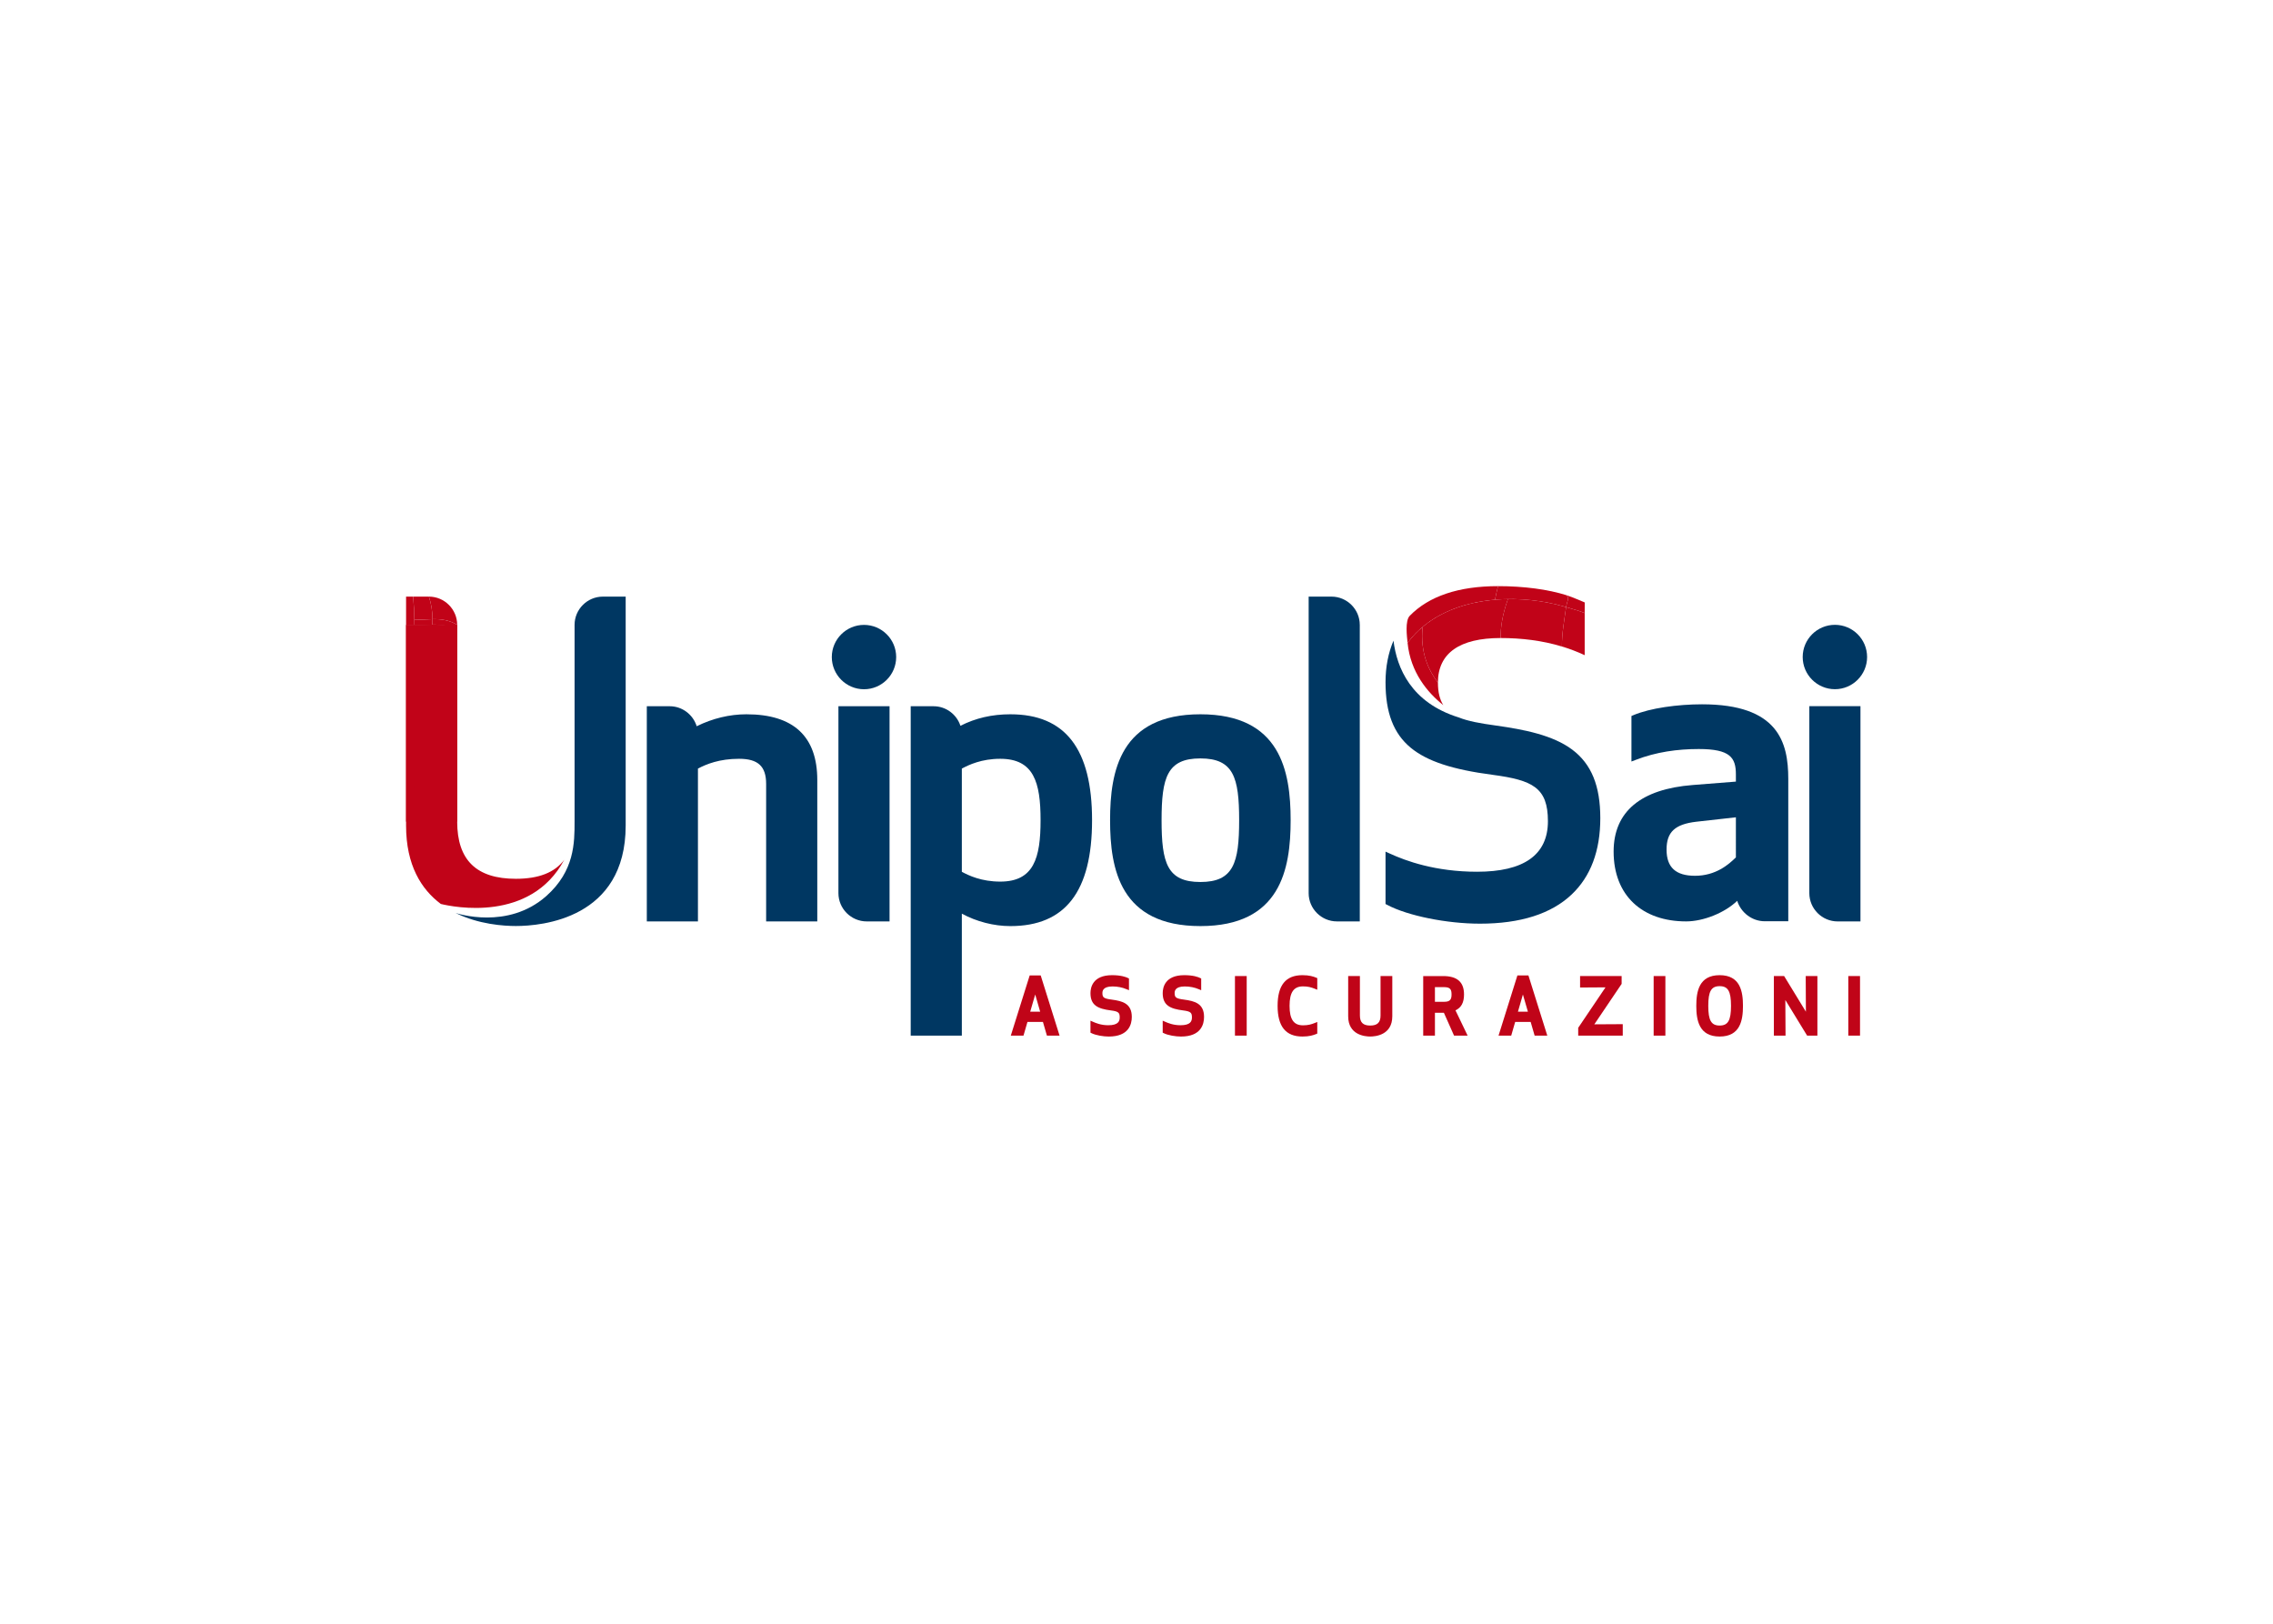 <svg clip-rule="evenodd" fill-rule="evenodd" stroke-linejoin="round" stroke-miterlimit="2" viewBox="0 0 560 400" xmlns="http://www.w3.org/2000/svg"><g fill-rule="nonzero" transform="matrix(1.774 0 0 1.774 437.146 -798.04)"><g fill="#c10318"><path d="m-168.05 569.238c-1.312 1.776-3.547 2.648-6.724 2.648-5.483 0-8.15-2.594-8.15-7.934v-27.323h-7.1v27.864c0 5.513 2.119 8.863 4.828 10.888 1.719.42 12.454 2.623 17.146-6.143"/><path d="m-190.023 563.952h1.105c0-17.898.041-17.898.054-27.275-.386-.003-.773-.011-1.159.008v27.268z"/><path d="m-188.918 563.952h5.994v-26.599c-1.904-1.138-3.858-.652-5.94-.676-.013 9.377-.054 9.377-.054 27.275z"/><path d="m-190.023 536.684c.386-.019.773-.012 1.159-.008 0-1.33-.069-2.646-.17-3.975h-.989v3.982z"/><path d="m-188.864 536.677c.85.011 1.679-.066 2.492-.081.005-.252.01-.506.013-.759-.823.023-1.659.093-2.512.095.005.248.007.496.007.745z"/><path d="m-186.372 536.596c1.177-.023 2.321.083 3.448.757v-.727c-1.086-.667-2.238-.821-3.435-.789-.003.253-.008.507-.013.759z"/><path d="m-188.871 535.932c.853-.002 1.689-.073 2.512-.095.013-1.11-.178-2.174-.492-3.135h-2.183c.082 1.08.143 2.152.163 3.23z"/><path d="m-186.359 535.837c1.197-.03 2.349.122 3.435.789 0-1.081-.442-2.06-1.153-2.772-.709-.714-1.695-1.152-2.774-1.152.314.961.505 2.025.492 3.135z"/></g><g fill="#c10318"><path d="m-45.979 547.768c-.479-.775-.742-1.76-.742-3.121-1.231-1.612-2.508-4.116-2.119-7.747-.775.648-1.479 1.387-2.096 2.222.405 4.072 2.732 6.876 4.957 8.646z"/><path d="m-46.721 544.647c0-4.11 3.039-6.194 8.696-6.194.011-1.412.21-3.133 1.028-5.41-4.34.061-8.679 1.205-11.843 3.857-.389 3.631.888 6.135 2.119 7.747z"/><path d="m-38.025 538.453c2.907 0 5.777.344 8.525 1.177-.013-1.805.312-3.543.58-5.468-2.484-.748-5.281-1.158-8.077-1.119-.817 2.277-1.017 3.998-1.028 5.41z"/><path d="m-29.5 539.63c1.075.324 2.129.723 3.161 1.205v-5.85c-.738-.312-1.674-.556-2.581-.823-.268 1.925-.593 3.663-.58 5.468z"/><path d="m-50.936 539.122c2.789-3.776 7.366-5.583 12.142-5.991.127-.699.34-1.561.424-1.883-5.476 0-9.604 1.386-12.269 4.123-.665.691-.389 2.847-.297 3.751z"/><path d="m-38.794 533.131c3.378-.288 6.857.123 9.874 1.031.127-.92.532-1.231.051-1.657-2.563-.808-5.884-1.257-9.501-1.257-.084.322-.297 1.184-.424 1.883z"/><path d="m-28.92 534.162c.907.267 1.843.511 2.581.823 0-.481.006-1.474.006-1.474s-1.684-.738-2.536-1.006c.481.426.076.737-.051 1.657z"/></g><g fill="#003762"><path d="m-79.712 555.17c-4.611 0-5.388 2.644-5.388 8.578s.777 8.584 5.388 8.584c4.605 0 5.384-2.65 5.384-8.584s-.779-8.578-5.384-8.578m0 23.283c-11.115 0-12.54-7.857-12.54-14.705 0-6.844 1.425-14.707 12.54-14.707 11.112 0 12.536 7.863 12.536 14.707 0 6.848-1.424 14.705-12.536 14.705"/><path d="m-142.747 549.042c-2.347 0-4.71.57-6.916 1.66-.495-1.603-1.994-2.778-3.751-2.778h-3.176v29.882h7.101v-21.224c1.178-.622 2.987-1.36 5.714-1.36 2.636 0 3.757 1.044 3.757 3.492v19.092h7.103v-19.638c0-6.053-3.308-9.126-9.832-9.126"/><path d="m-107.508 572.276c-2.607 0-4.367-.841-5.332-1.361v-14.334c.971-.518 2.737-1.359 5.332-1.359 4.665 0 5.603 3.261 5.603 8.525 0 5.266-.938 8.529-5.603 8.529m1.411-23.235c-2.55 0-4.83.526-6.938 1.599-.513-1.573-1.994-2.716-3.732-2.716h-3.174v45.736h7.101v-16.933c2.035 1.104 4.441 1.727 6.743 1.727 7.632 0 11.342-4.811 11.342-14.707 0-9.892-3.71-14.706-11.342-14.706"/><path d="m-122.879 577.806v-29.881h-7.1v25.956c0 2.158 1.769 3.924 3.927 3.924z"/><path d="m-126.426 545.566c2.467 0 4.468-2.008 4.468-4.469 0-2.466-2.001-4.468-4.468-4.468-2.465 0-4.472 2.002-4.472 4.468 0 2.461 2.007 4.469 4.472 4.469"/><path d="m-64.674 532.703v41.177c0 2.159 1.767 3.924 3.924 3.924h3.177v-41.184h-.001c-.003-2.154-1.769-3.918-3.927-3.918z"/><path d="m-162.698 532.703c-2.16 0-3.924 1.765-3.924 3.925v27.324c0 2.911 0 6.846-3.923 10.327-5.361 4.757-12.415 2.416-12.599 2.353h-.001c3.211 1.588 6.688 1.811 8.372 1.811 3.576 0 15.249-1.005 15.249-13.951v-31.789z"/><path d="m-28.066 553.953c-2.679-2.012-6.675-2.795-10.59-3.346-2.196-.3-3.89-.608-5.16-1.122-6.662-2.06-8.616-6.922-9.076-10.664-.721 1.696-1.106 3.634-1.106 5.769 0 4.237 1.114 7.127 3.502 9.1 2.263 1.864 5.775 3.028 11.386 3.76 5.54.743 7.665 1.777 7.665 6.436 0 4.727-3.409 7.021-9.833 7.021-5.812 0-9.907-1.509-12.106-2.516l-.614-.277v7.275l.245.125c2.84 1.508 8.256 2.604 12.872 2.604 5.613 0 9.897-1.364 12.736-4.056 2.639-2.496 3.975-6.06 3.975-10.591 0-4.497-1.235-7.522-3.896-9.518"/><path d="m-5.34 568.912c-1.013 1.008-2.816 2.557-5.671 2.557-2.661 0-3.958-1.149-3.958-3.636 0-2.437 1.158-3.52 4.121-3.869l5.508-.616zm-4.701-21.256c-3.386 0-7.222.525-9.539 1.511l-.265.112v6.322l.601-.23c2.828-1.092 5.772-1.504 8.749-1.504 4.355 0 5.155 1.186 5.155 3.525v.999l-5.992.473c-7.189.559-10.989 3.681-10.989 9.239 0 6.126 3.998 9.701 10.068 9.701 2.405 0 5.393-1.204 7.094-2.86.506 1.604 2.023 2.84 3.839 2.84h3.255v-19.776c0-5.12-1.424-10.352-11.976-10.352"/><path d="m11.96 577.806v-29.889h-7.101v25.965c0 2.159 1.769 3.924 3.928 3.924z"/><path d="m8.413 545.559c2.465 0 4.468-2.008 4.468-4.47 0-2.469-2.003-4.469-4.468-4.469s-4.475 2-4.475 4.469c0 2.462 2.01 4.47 4.475 4.47"/></g><g fill="#c00418"><path d="m-101.963 590.338h-1.38l.694-2.387zm-1.452-5.036-2.624 8.363h1.762l.552-1.904h2.148l.553 1.904h1.759l-2.622-8.363z"/><path d="m-92.008 588.664c-1.098-.142-1.308-.284-1.308-.892 0-.233 0-.936 1.403-.936.703 0 1.377.136 1.957.388l.328.141v-1.632l-.128-.063c-.298-.151-.985-.4-2.217-.4-2.708 0-3.001 1.741-3.001 2.492 0 1.712 1.042 2.176 2.845 2.405 1.064.134 1.216.329 1.216.974 0 .504-.183 1.081-1.591 1.081-1.028 0-1.758-.318-2.142-.489l-.328-.143v1.664l.125.06c.612.312 1.676.478 2.416.478 2.783 0 3.199-1.706 3.199-2.723 0-1.877-1.31-2.207-2.774-2.405"/><path d="m-81.977 588.664c-1.097-.142-1.308-.284-1.308-.892 0-.233 0-.936 1.406-.936.7 0 1.377.136 1.956.388l.325.141v-1.632l-.128-.063c-.3-.151-.981-.4-2.219-.4-2.706 0-2.998 1.741-2.998 2.492 0 1.712 1.042 2.176 2.848 2.405 1.058.134 1.212.329 1.212.974 0 .504-.18 1.081-1.592 1.081-1.027 0-1.751-.318-2.142-.489l-.326-.143v1.664l.126.06c.61.312 1.676.478 2.418.478 2.781 0 3.198-1.706 3.198-2.723 0-1.877-1.313-2.207-2.776-2.405"/><path d="m-74.909 585.392h1.631v8.272h-1.631z"/><path d="m-65.537 585.27c-2.321 0-3.45 1.393-3.45 4.26 0 2.865 1.129 4.261 3.45 4.261.951 0 1.502-.18 1.919-.35l.141-.062v-1.61l-.317.128c-.543.217-.969.336-1.669.336-1.288 0-1.862-.835-1.862-2.703 0-1.871.574-2.703 1.862-2.703.7 0 1.126.12 1.669.338l.317.128v-1.615l-.141-.057c-.417-.174-.968-.351-1.919-.351"/><path d="m-54.69 590.872c0 .964-.442 1.393-1.435 1.393-.988 0-1.431-.429-1.431-1.393v-5.479h-1.629v5.585c0 2.611 2.344 2.812 3.06 2.812.721 0 3.067-.201 3.067-2.812v-5.585h-1.632z"/><path d="m-44.829 587.947c0 .644-.165 1.018-.997 1.018h-1.311v-2.032h1.311c.837 0 .997.356.997 1.014m1.732 0c0-1.718-.947-2.553-2.897-2.553h-2.772v8.271h1.629v-3.174h1.244l1.412 3.174h1.885l-1.688-3.512c.808-.374 1.187-1.082 1.187-2.206"/><path d="m-34.226 590.338h-1.381l.689-2.387zm-1.456-5.036-2.621 8.363h1.761l.55-1.904h2.15l.552 1.904h1.759l-2.623-8.363z"/><path d="m-21.208 586.479v-1.085h-5.771v1.59l3.531-.023-3.791 5.618v1.085h6.187v-1.591l-3.948.023z"/><path d="m-16.761 585.392h1.629v8.272h-1.629z"/><path d="m-7.596 592.264c-1.166 0-1.58-.716-1.58-2.733 0-2.021.414-2.735 1.58-2.735 1.165 0 1.578.714 1.578 2.735 0 2.017-.413 2.733-1.578 2.733m0-6.994c-2.874 0-3.243 2.277-3.243 4.261 0 1.983.369 4.26 3.243 4.26 2.873 0 3.238-2.277 3.238-4.26 0-1.984-.365-4.261-3.238-4.261"/><path d="m4.383 590.343-3.023-4.949h-1.425v8.27h1.62l-.027-4.946 3.024 4.946h1.428v-8.27h-1.622z"/><path d="m10.271 585.392h1.628v8.272h-1.628z"/></g></g></svg>